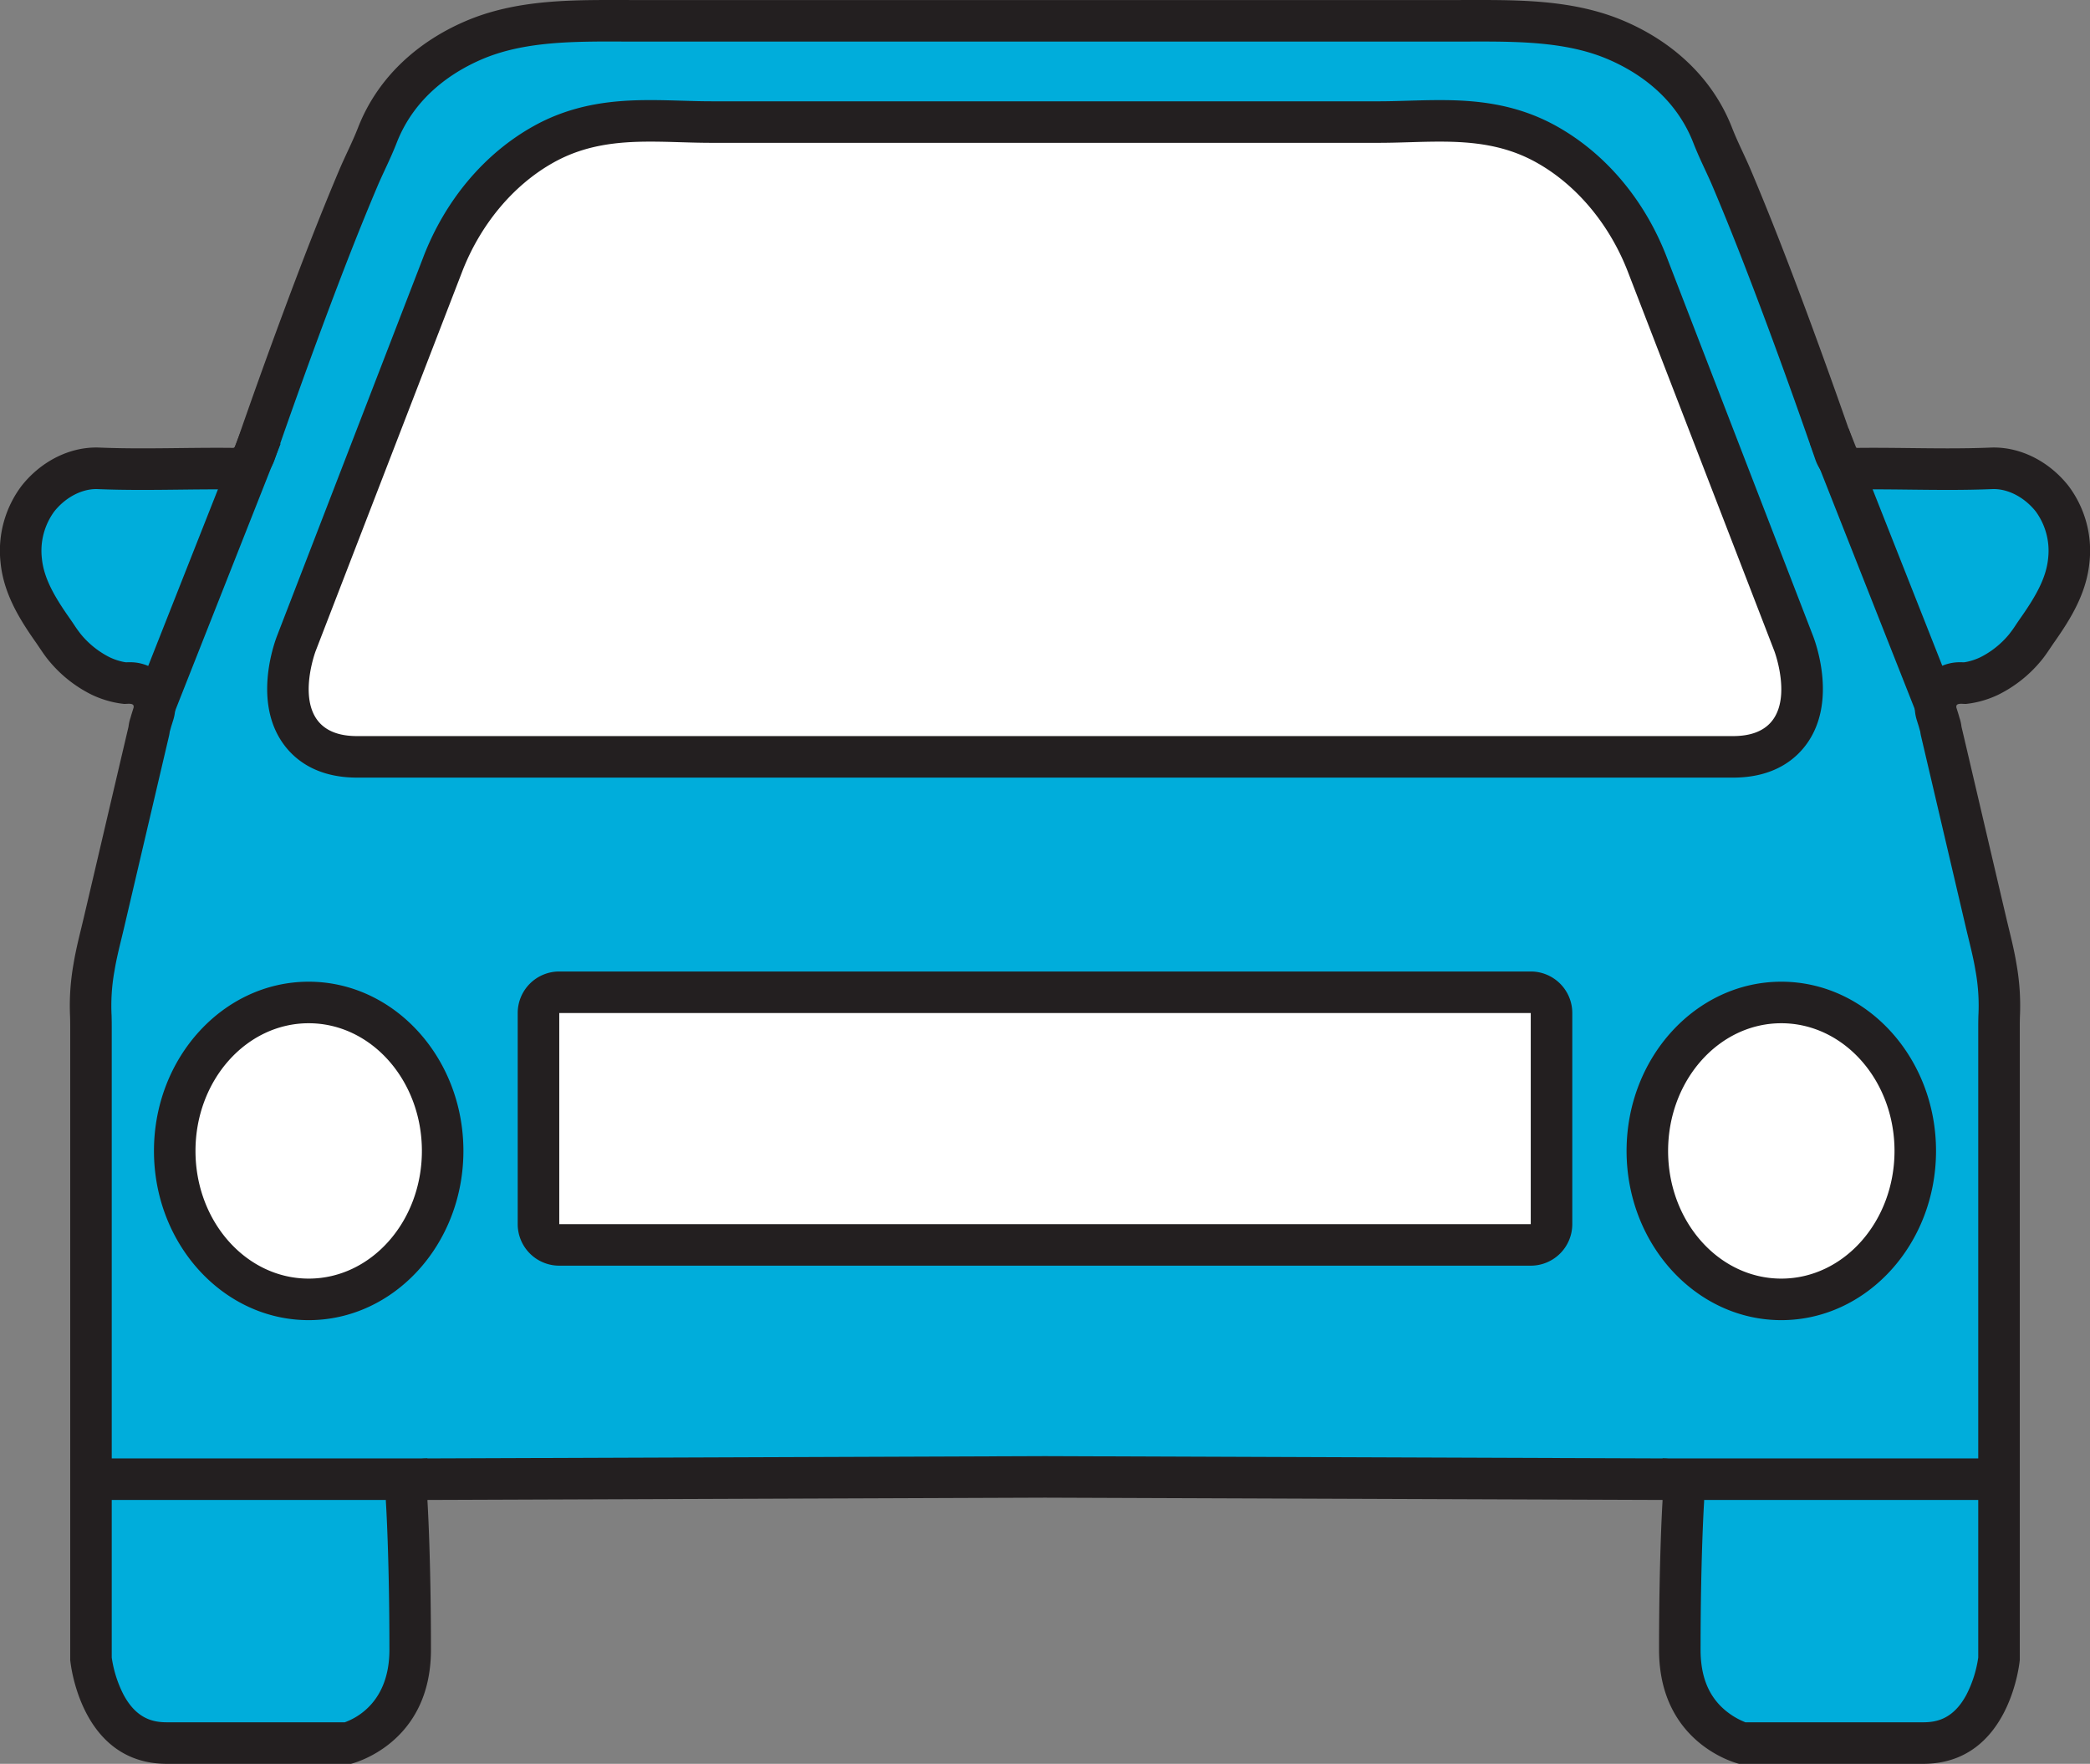 <svg id="Layer_1" data-name="Layer 1" xmlns="http://www.w3.org/2000/svg" viewBox="0 0 474.13 400.126"><rect x="0" y="0" width="474.13" height="400.126" fill="#808080" stroke="none"/><defs><style>.cls-1{fill:#fff;}.cls-2{fill:#00addb;}.cls-3{fill:#231f20;}</style></defs><polygon class="cls-1" points="453.459 313.99 20.671 313.99 88.727 20.287 385.403 20.287 453.459 313.99"/><path class="cls-2" d="M395.155,395.376c-2.451-.762-14.078-5.22-14.078-21.166,0-21.191.788-33.552.8-33.675a4.712,4.712,0,0,0-4.683-5.017L237.082,335l-140.143.52a4.713,4.713,0,0,0-4.684,5.018c.009.122.8,12.483.8,33.674,0,16.114-11.548,20.422-14.054,21.166H37.843c-14.622,0-16.971-17-17.2-19.089V233.576c0-1.032,0-2.049-.032-3.079a48.719,48.719,0,0,1,.7-10.958c.013-.06.023-.121.033-.182.407-2.507,1.008-4.98,1.644-7.6.211-.869.422-1.737.625-2.608L33.743,165.88a4.726,4.726,0,0,0,.117-.819c.038-.164.095-.331.142-.489.069-.235.135-.458.188-.66.1-.388.221-.763.339-1.138l.228-.737a5.474,5.474,0,0,0-.292-4.213,5.559,5.559,0,0,0-5.252-2.922c-.272,0-.549.013-.8.026l-.03,0a16.722,16.722,0,0,1-1.772-.306,18.472,18.472,0,0,1-3.757-1.313,24.949,24.949,0,0,1-8.023-6.342,29.616,29.616,0,0,1-1.948-2.684c-.32-.474-.64-.95-.972-1.422-3.88-5.519-6.573-10.318-7.1-15.8A19.645,19.645,0,0,1,8.585,113.1,17.275,17.275,0,0,1,21.8,106.189c.187,0,.375,0,.561.011,2.985.123,6.141.18,9.935.18,2.834,0,5.669-.031,8.5-.063,2.8-.032,5.6-.064,8.4-.064q1.731,0,3.461.019h0a5.369,5.369,0,0,0,3.687-1.313,5.512,5.512,0,0,0,1.534-2.365c3.6-10.4,7.233-20.542,10.8-30.149,4.845-13.035,8.739-22.94,12.626-32.115.552-1.3,1.151-2.59,1.75-3.879.866-1.865,1.762-3.794,2.545-5.806C90.294,18.6,100.023,12.3,107.357,9.131c9.545-4.119,20.117-4.46,31.015-4.46l5.466.009H330.292l5.466-.009c10.9,0,21.471.341,31.016,4.46,7.334,3.166,17.061,9.468,21.751,21.514.782,2.009,1.677,3.934,2.542,5.8.6,1.292,1.2,2.582,1.753,3.887,3.9,9.2,7.791,19.1,12.628,32.117,3.558,9.577,7.193,19.717,10.8,30.138a5.523,5.523,0,0,0,1.516,2.357,5.288,5.288,0,0,0,3.605,1.332c1.259-.014,2.411-.019,3.566-.019,2.8,0,5.6.032,8.4.064,2.835.032,5.67.063,8.5.063,3.794,0,6.95-.057,9.935-.18.187-.007.373-.011.561-.011a17.278,17.278,0,0,1,13.214,6.906,19.635,19.635,0,0,1,3.775,13.968c-.525,5.481-3.218,10.28-7.1,15.8-.333.473-.655.951-.976,1.428a29.28,29.28,0,0,1-1.943,2.675,24.94,24.94,0,0,1-8.023,6.345,18.571,18.571,0,0,1-3.761,1.314,16.952,16.952,0,0,1-1.77.306l-.029,0c-.254-.013-.531-.026-.8-.026a5.566,5.566,0,0,0-5.255,2.927,5.5,5.5,0,0,0-.288,4.213l.218.7c.122.387.246.773.349,1.167.053.2.118.426.187.659.047.158.1.326.142.491a4.749,4.749,0,0,0,.117.821l10.138,43.269c.2.872.415,1.74.626,2.609.636,2.618,1.236,5.091,1.643,7.6.009.061.021.122.034.183a48.72,48.72,0,0,1,.7,10.959c-.031,1.026-.033,2.044-.033,3.077V376.291c-.225,2.029-2.557,19.085-17.2,19.085Zm8.946-168c-16.758,0-30.391,15.108-30.391,33.677s13.633,33.677,30.391,33.677,30.392-15.107,30.392-33.677S420.859,227.373,404.1,227.373Zm-334.072,0c-16.758,0-30.392,15.108-30.392,33.677s13.634,33.677,30.392,33.677S100.42,279.62,100.42,261.05,86.787,227.373,70.029,227.373Zm56.839-2.317a4.711,4.711,0,0,0-4.711,4.711v47.89a4.711,4.711,0,0,0,4.711,4.711H347.262a4.711,4.711,0,0,0,4.711-4.711v-47.89a4.711,4.711,0,0,0-4.711-4.711ZM147.577,27.379c-7.271,0-15.835.628-24.214,5.289-10.037,5.583-18.39,15.513-22.921,27.244-.2.522-33.24,86.073-33.24,86.073-.48,1.278-4.406,12.337.744,19.774,1.862,2.689,5.635,5.894,13.034,5.894H393.149c7.4,0,11.173-3.2,13.035-5.894,5.15-7.437,1.224-18.5.759-19.734-33.25-86.1-33.262-86.129-33.275-86.162-4.51-11.682-12.865-21.612-22.9-27.195-8.377-4.661-16.941-5.289-24.213-5.289-2.324,0-4.677.069-6.952.137-2.254.066-4.584.135-6.865.135H161.394c-2.28,0-4.61-.069-6.865-.135C152.255,27.448,149.9,27.379,147.577,27.379Z" transform="translate(0 0.039)"/><path class="cls-3" d="M138.372,9.382q1.362,0,2.72.005,1.375,0,2.746,0H330.293q1.37,0,2.746,0,1.358,0,2.72-.005c10.384,0,20.429.312,29.147,4.075,6.51,2.81,15.13,8.369,19.23,18.9.837,2.148,1.763,4.142,2.658,6.071.605,1.3,1.177,2.533,1.688,3.741,3.868,9.128,7.738,18.973,12.55,31.92,3.554,9.563,7.175,19.669,10.75,30a10.257,10.257,0,0,0,2.875,4.4,9.935,9.935,0,0,0,6.71,2.5h.159q1.7-.02,3.406-.018c2.764,0,5.6.032,8.346.063,2.8.032,5.687.065,8.558.065,3.859,0,7.077-.059,10.129-.185.123,0,.245-.007.367-.007,3.38,0,7.027,1.959,9.516,5.113a15.118,15.118,0,0,1,2.784,10.6c-.427,4.451-2.812,8.631-6.262,13.537-.352.5-.692,1.005-1.031,1.509a25.925,25.925,0,0,1-1.618,2.248,20.213,20.213,0,0,1-6.476,5.153,13.741,13.741,0,0,1-2.793.974c-.275.064-.572.12-.9.168-.208-.008-.422-.013-.633-.013a10.314,10.314,0,0,0-9.456,5.506,10.171,10.171,0,0,0-.593,7.718c.074.247.151.492.229.738.1.315.2.628.286.95.065.25.145.526.231.814l.007.023a9.276,9.276,0,0,0,.18,1.016l.634,2.7.97,4.133,2.734,11.673,2.065,8.82.937,4,.517,2.207,2.28,9.734c.207.882.421,1.762.634,2.643.614,2.528,1.194,4.916,1.572,7.245.02.12.042.241.066.361a44.166,44.166,0,0,1,.6,9.882c-.035,1.16-.035,2.3-.035,3.22v142.4a26.742,26.742,0,0,1-2.675,8.42c-2.972,5.555-6.808,6.267-9.818,6.267H395.957a16.742,16.742,0,0,1-4.5-2.656c-3.815-3.166-5.669-7.68-5.669-13.8,0-21,.779-33.248.787-33.367a9.422,9.422,0,0,0-9.367-10.036L237.1,330.288h-.07l-140.108.519a9.423,9.423,0,0,0-9.367,10.034c.008.121.787,12.369.787,33.369,0,11.62-7.2,15.4-10.124,16.455H37.843c-3.01,0-6.845-.712-9.818-6.267a26.8,26.8,0,0,1-2.675-8.42v-142.4c0-.975,0-2.08-.034-3.218a44.148,44.148,0,0,1,.605-9.884q.036-.181.066-.363c.377-2.327.957-4.714,1.571-7.242.214-.881.428-1.761.634-2.643l1.448-6.182,1.349-5.761.342-1.462,2.661-11.36,2.734-11.672.87-3.711.734-3.124a9.48,9.48,0,0,0,.179-1.014l.007-.023c.086-.288.166-.564.234-.824.079-.3.177-.6.272-.9.083-.265.166-.53.241-.777a10.119,10.119,0,0,0-.593-7.714,10.306,10.306,0,0,0-9.456-5.509c-.212,0-.426,0-.634.013-.329-.048-.626-.1-.9-.167a13.79,13.79,0,0,1-2.8-.977,20.23,20.23,0,0,1-6.472-5.151,26.625,26.625,0,0,1-1.62-2.253c-.338-.5-.676-1-1.027-1.5-3.45-4.907-5.836-9.087-6.262-13.538a15.113,15.113,0,0,1,2.784-10.6c2.489-3.154,6.135-5.113,9.516-5.113.123,0,.246,0,.368.008,3.05.125,6.268.184,10.128.184,2.87,0,5.761-.033,8.558-.065,2.744-.031,5.581-.063,8.345-.063,1.135,0,2.27,0,3.377.018h.188a9.957,9.957,0,0,0,6.751-2.537,10.129,10.129,0,0,0,2.821-4.323C65.92,93.764,69.541,83.658,73.1,74.087c4.819-12.967,8.69-22.812,12.548-31.919.51-1.2,1.08-2.432,1.684-3.732.9-1.932,1.825-3.93,2.663-6.082,4.1-10.528,12.72-16.087,19.23-18.9,8.72-3.763,18.763-4.075,29.148-4.075M161.4,22.941c-2.212,0-4.4-.065-6.726-.134s-4.7-.139-7.092-.139c-7.876,0-17.184.7-26.5,5.884-11.145,6.2-20.032,16.734-25.025,29.663l0,.011c-.249.647-33.237,86.062-33.237,86.062l-.03.081c-.9,2.4-5.084,14.859,1.3,24.072,2.5,3.615,7.469,7.923,16.908,7.923H393.149c9.439,0,14.4-4.308,16.907-7.923,6.381-9.213,2.2-21.669,1.3-24.072l-.031-.081c-29.873-77.353-32.909-85.216-33.241-86.073h0c-4.992-12.929-13.88-23.464-25.024-29.663-9.319-5.185-18.627-5.884-26.5-5.884-2.393,0-4.781.071-7.09.139s-4.516.134-6.727.134H161.4M126.868,287.079H347.262a9.422,9.422,0,0,0,9.421-9.422V229.766a9.421,9.421,0,0,0-9.421-9.421H126.868a9.422,9.422,0,0,0-9.422,9.421v47.891a9.423,9.423,0,0,0,9.422,9.422M404.1,299.437c19.356,0,35.1-17.22,35.1-38.387s-15.747-38.388-35.1-38.388S369,239.883,369,261.05s15.747,38.387,35.1,38.387m-334.072,0c19.356,0,35.1-17.22,35.1-38.387s-15.746-38.388-35.1-38.388-35.1,17.221-35.1,38.388,15.747,38.387,35.1,38.387M335.759-.039c-1.828,0-3.651.008-5.466.008H143.838c-1.815,0-3.639-.008-5.466-.008-11.122,0-22.392.319-32.881,4.846C95.1,9.29,85.78,17.21,81.215,28.936c-1.263,3.242-2.887,6.356-4.243,9.556-4.5,10.631-8.666,21.447-12.7,32.313q-5.589,15.039-10.835,30.237a.93.93,0,0,1-.213.394.66.66,0,0,1-.456.126h-.052q-1.757-.02-3.513-.019c-5.635,0-11.269.128-16.9.128-3.247,0-6.493-.042-9.74-.176-.252-.01-.5-.016-.756-.016-6.394,0-12.672,3.326-16.912,8.7A24.436,24.436,0,0,0,.12,127.513c.666,6.953,4.177,12.717,7.933,18.059,1.06,1.508,2,3.06,3.194,4.458a29.507,29.507,0,0,0,9.57,7.531,23.135,23.135,0,0,0,4.719,1.65,21.98,21.98,0,0,0,2.566.43,1.58,1.58,0,0,0,.163.007c.25,0,.6-.036.949-.036.462,0,.908.064,1.06.365a.959.959,0,0,1-.028.7c-.2.679-.435,1.353-.614,2.04a9.54,9.54,0,0,0-.475,2.084q-.8,3.42-1.605,6.837-1.368,5.837-2.734,11.672-1.5,6.411-3,12.822-1.4,5.972-2.8,11.942c-.819,3.5-1.755,6.965-2.332,10.526a53.654,53.654,0,0,0-.788,12.034c.029.983.03,1.954.03,2.939V376.528s2.054,23.559,21.914,23.559H79.616s18.148-4.248,18.148-25.877-.807-33.981-.807-33.981l140.108-.52,140.108.52s-.807,12.354-.807,33.981,18.148,25.877,18.148,25.877h41.772c19.86,0,21.915-23.559,21.915-23.559V233.576c0-.985,0-1.956.03-2.939a53.712,53.712,0,0,0-.787-12.034c-.578-3.561-1.513-7.03-2.332-10.526q-1.4-5.971-2.8-11.942-1.5-6.411-3-12.822-1.368-5.837-2.733-11.672-.8-3.418-1.605-6.837a9.542,9.542,0,0,0-.476-2.084c-.179-.687-.409-1.361-.615-2.04a.975.975,0,0,1-.028-.7c.154-.3.6-.365,1.062-.365.345,0,.7.036.949.036a1.56,1.56,0,0,0,.162-.007,21.945,21.945,0,0,0,2.566-.43,23.085,23.085,0,0,0,4.718-1.65,29.49,29.49,0,0,0,9.571-7.531c1.2-1.4,2.133-2.95,3.194-4.458,3.756-5.342,7.267-11.106,7.933-18.059a24.43,24.43,0,0,0-4.766-17.336c-4.24-5.373-10.519-8.7-16.912-8.7-.252,0-.5.006-.756.016-3.246.134-6.494.176-9.74.176-5.634,0-11.269-.128-16.9-.128-1.172,0-2.341.006-3.513.019h-.052a.659.659,0,0,1-.455-.126.919.919,0,0,1-.213-.394q-5.257-15.19-10.836-30.237c-4.038-10.866-8.2-21.682-12.7-32.313-1.355-3.2-2.98-6.314-4.242-9.556C388.35,17.21,379.027,9.29,368.64,4.807,358.153.28,346.88-.039,335.759-.039ZM161.4,32.362H312.736c4.668,0,9.277-.272,13.817-.272,7.5,0,14.823.744,21.924,4.695,9.512,5.291,16.83,14.5,20.815,24.824.015.037,33.241,86.073,33.241,86.073s7.237,19.261-9.384,19.261H80.981c-16.621,0-9.385-19.261-9.385-19.261l33.241-86.073c3.986-10.321,11.3-19.533,20.816-24.824,7.1-3.95,14.422-4.695,21.924-4.695,4.542,0,9.149.272,13.818.272Zm-34.527,245.3V229.766H347.262v47.891H126.868ZM404.1,290.015c-14.183,0-25.68-12.967-25.68-28.965s11.5-28.966,25.68-28.966,25.681,12.968,25.681,28.966-11.5,28.965-25.681,28.965Zm-334.072,0c-14.183,0-25.681-12.967-25.681-28.965s11.5-28.966,25.681-28.966,25.68,12.968,25.68,28.966-11.5,28.965-25.68,28.965Z" transform="translate(0 0.039)"/><line class="cls-2" x1="96.957" y1="335.556" x2="15.929" y2="335.556"/><rect class="cls-3" x="15.929" y="330.845" width="81.028" height="9.422"/><line class="cls-2" x1="59.278" y1="98.931" x2="34.932" y2="160.58"/><rect class="cls-3" x="13.964" y="125.005" width="66.283" height="9.421" transform="translate(-90.846 125.919) rotate(-68.449)"/><line class="cls-2" x1="377.173" y1="335.556" x2="458.201" y2="335.556"/><rect class="cls-3" x="377.172" y="330.845" width="81.028" height="9.422"/><line class="cls-2" x1="414.981" y1="98.931" x2="439.328" y2="160.58"/><rect class="cls-3" x="422.444" y="96.575" width="9.422" height="66.283" transform="translate(-17.787 166.006) rotate(-21.55)"/></svg>